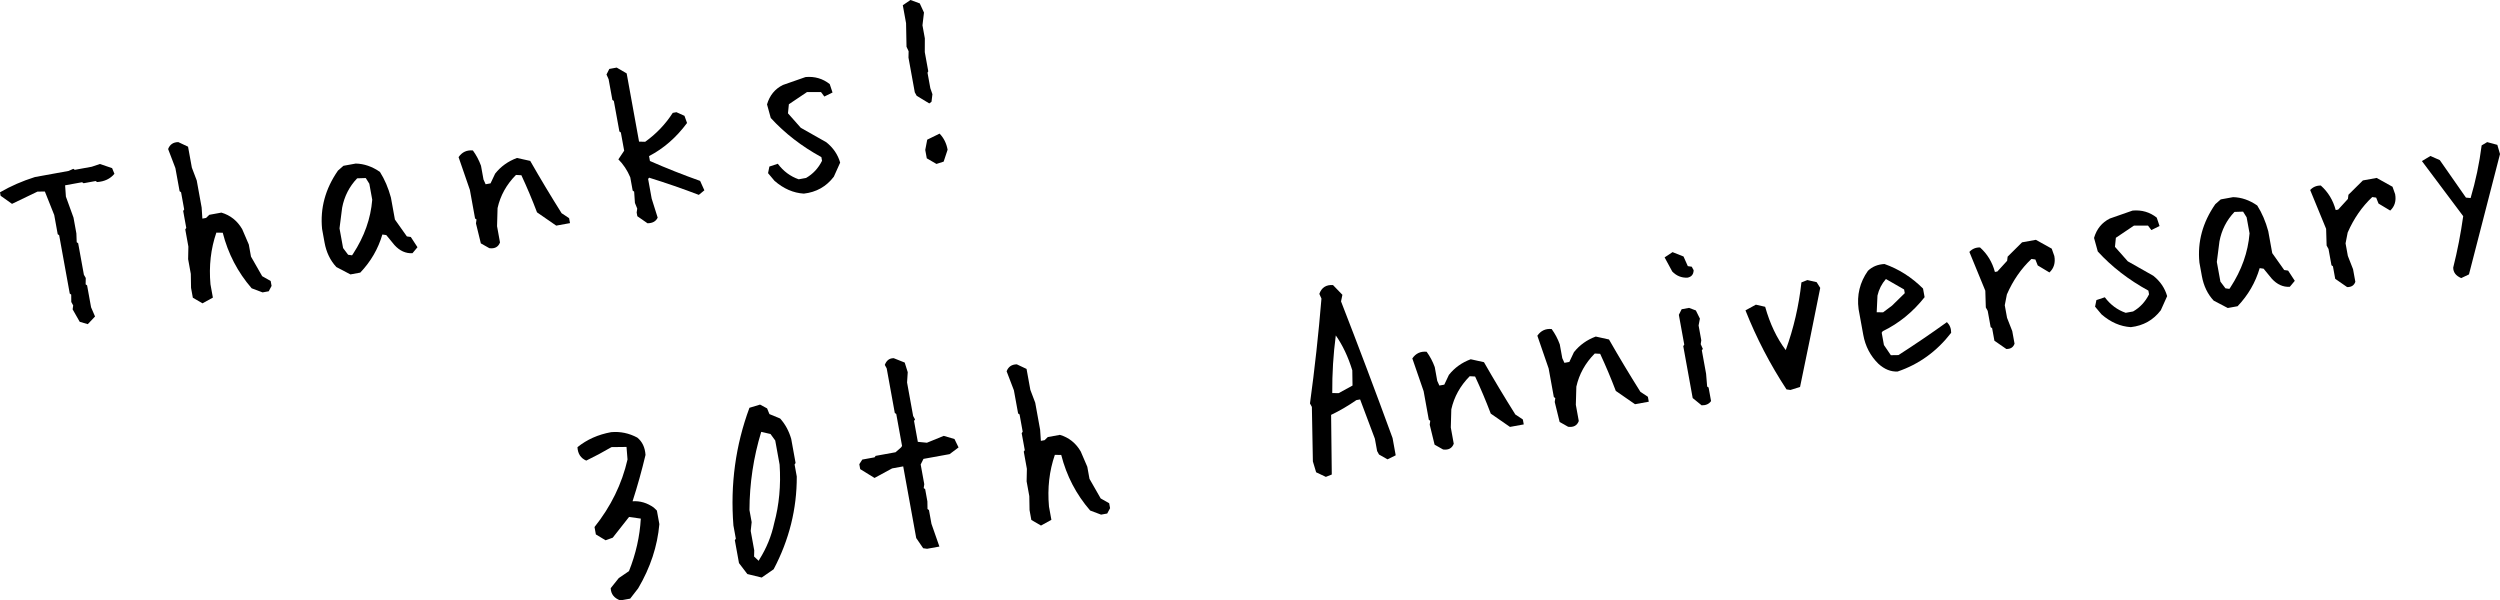 <?xml version="1.0" encoding="utf-8"?>
<!-- Generator: Adobe Illustrator 14.0.0, SVG Export Plug-In . SVG Version: 6.00 Build 43363)  -->
<!DOCTYPE svg PUBLIC "-//W3C//DTD SVG 1.1//EN" "http://www.w3.org/Graphics/SVG/1.1/DTD/svg11.dtd">
<svg version="1.1" id="レイヤー_1" xmlns="http://www.w3.org/2000/svg" xmlns:xlink="http://www.w3.org/1999/xlink" x="0px"
	 y="0px" width="231.935px" height="55.704px" viewBox="0 0 231.935 55.704" enable-background="new 0 0 231.935 55.704"
	 xml:space="preserve">
<g>
	<g>
		<path d="M8.145,30.073l-0.749-0.218L6.738,28.7l0.052-0.363l-0.177-0.322l-0.006-0.684l-0.135-0.094l-0.983-5.415L5.354,21.73
			l-0.323-1.782l-0.868-2.179L3.48,17.775l-2.366,1.138l-1.057-0.752L0,17.841c0.98-0.571,2.059-1.042,3.235-1.414l3.13-0.568
			l0.437-0.197l0.135,0.094l1.576-0.287l0.757-0.255l1.131,0.385l0.214,0.527c-0.388,0.464-0.924,0.719-1.607,0.764l-0.135-0.094
			L7.752,17l-0.135-0.094l-1.576,0.286l0.073,1.049l0.706,1.948l0.266,1.463l0.031,0.82l0.135,0.094l0.531,2.924l0.173,0.299
			l-0.011,0.592l0.135,0.093l0.369,2.033l0.368,0.854L8.145,30.073z"/>
		<path d="M18.786,28.141L17.89,27.62l-0.166-0.914l-0.022-1.294l-0.249-1.371l0.024-1.161l-0.29-1.599l0.094-0.135l-0.287-1.577
			l0.094-0.135l-0.29-1.599l-0.135-0.093l-0.391-2.148l-0.674-1.766c0.159-0.422,0.474-0.637,0.945-0.644l0.903,0.426l0.353,1.941
			l0.453,1.192l0.456,2.513l0.067,1.026l0.343-0.062l0.302-0.291l1.119-0.204c0.831,0.243,1.475,0.755,1.932,1.538l0.612,1.423
			l0.203,1.12l1.038,1.817l0.789,0.447l0.083,0.457l-0.265,0.497l-0.57,0.104l-1.014-0.382c-1.294-1.496-2.188-3.213-2.682-5.153
			l-0.592-0.011c-0.516,1.495-0.698,3.093-0.546,4.795l0.224,1.234L18.786,28.141z"/>
		<path d="M32.512,25.459l-1.305-0.684c-0.565-0.605-0.932-1.364-1.098-2.278l-0.228-1.257c-0.19-1.916,0.299-3.72,1.472-5.412
			l0.509-0.446l1.143-0.208c0.772,0.017,1.521,0.275,2.24,0.773c0.44,0.691,0.78,1.486,1.023,2.386l0.369,2.033l1.111,1.568
			l0.363,0.052l0.62,0.95l-0.465,0.556c-0.624,0.034-1.182-0.219-1.672-0.758l-0.758-0.925l-0.363-0.052
			c-0.389,1.329-1.071,2.507-2.049,3.534L32.512,25.459z M32.755,23.551c1.047-1.605,1.639-3.279,1.779-5.019l-0.27-1.485
			l-0.331-0.53l-0.799,0.027c-0.727,0.762-1.191,1.672-1.393,2.731l-0.243,1.909l0.332,1.828l0.467,0.623l0.364,0.052L32.755,23.551
			z"/>
		<path d="M45.4,23.025l-0.79-0.447l-0.453-1.853l0.051-0.363l-0.134-0.093l-0.481-2.65l-1.049-3.042
			c0.324-0.468,0.767-0.674,1.328-0.619c0.313,0.431,0.564,0.904,0.753,1.42l0.232,1.279l0.197,0.437l0.456-0.083l0.427-0.903
			c0.524-0.662,1.199-1.146,2.025-1.453l1.229,0.272c0.945,1.654,1.916,3.271,2.911,4.852l0.697,0.464l0.083,0.457l-1.279,0.232
			l-1.782-1.233c-0.452-1.192-0.936-2.339-1.451-3.442l-0.5-0.027c-0.877,0.883-1.447,1.907-1.708,3.072l-0.048,1.684l0.273,1.508
			C46.229,22.913,45.899,23.091,45.4,23.025z"/>
		<path d="M60.072,20.714l-0.944-0.654l-0.062-0.343l0.053-0.363l-0.214-0.527l-0.072-1.049l-0.136-0.094l-0.224-1.234
			c-0.278-0.658-0.645-1.212-1.104-1.664l0.538-0.805l-0.308-1.691l-0.136-0.093l-0.515-2.833L56.813,9.27l-0.349-1.919
			l-0.197-0.437l0.261-0.519l0.685-0.125l0.926,0.54l1.149,6.329l0.567,0.015c1.031-0.738,1.884-1.632,2.559-2.683l0.342-0.062
			l0.745,0.336l0.239,0.665c-0.998,1.346-2.174,2.37-3.525,3.071l0.083,0.457c1.521,0.668,3.073,1.283,4.655,1.845l0.394,0.873
			l-0.514,0.423c-1.505-0.576-3.042-1.107-4.607-1.594l-0.098,0.112l0.331,1.828l0.556,1.764
			C60.857,20.532,60.544,20.708,60.072,20.714z"/>
		<path d="M74.575,17.963c-0.971-0.06-1.876-0.454-2.717-1.182l-0.603-0.717l0.124-0.612l0.78-0.26
			c0.519,0.692,1.165,1.173,1.938,1.442l0.685-0.125c0.642-0.369,1.135-0.898,1.482-1.591l-0.062-0.343
			c-1.836-1.004-3.4-2.215-4.695-3.631L71.16,9.686c0.242-0.831,0.73-1.431,1.467-1.8l2.108-0.737
			c0.851-0.076,1.599,0.143,2.242,0.654l0.26,0.779l-0.759,0.374l-0.311-0.416H74.87l-1.683,1.131l-0.084,0.842l1.188,1.342
			l2.366,1.34c0.645,0.513,1.072,1.143,1.288,1.89l-0.589,1.311C76.658,17.309,75.731,17.832,74.575,17.963z"/>
		<path d="M86.213,9.596l-1.167-0.708l-0.178-0.322l-0.585-3.221l0.012-0.592l-0.194-0.413l-0.042-2.187l-0.303-1.668L84.47,0
			l0.86,0.316l0.391,0.849l-0.14,1.182l0.22,1.211l-0.005,1.275l0.323,1.782l-0.07,0.131l0.262,1.439l0.194,0.555l-0.085,0.7
			L86.213,9.596z M86.878,15.209l-0.897-0.521l-0.142-0.777l0.183-0.953l1.147-0.562c0.388,0.402,0.637,0.899,0.744,1.493
			l-0.366,1.105L86.878,15.209z"/>
	</g>
	<g>
		<path d="M57.549,55.704c-0.573-0.211-0.871-0.589-0.892-1.136l0.75-0.938l0.945-0.644c0.639-1.595,1.004-3.218,1.098-4.872
			l-1.09-0.156l-1.516,1.927l-0.664,0.239l-0.9-0.544l-0.125-0.686c1.524-1.913,2.545-4.001,3.062-6.267l-0.093-1.163l-1.391,0.016
			c-0.782,0.457-1.563,0.875-2.345,1.252c-0.512-0.222-0.784-0.637-0.815-1.245c0.877-0.71,1.919-1.174,3.122-1.393
			c0.852-0.076,1.66,0.092,2.428,0.503c0.461,0.373,0.716,0.909,0.764,1.608c-0.349,1.464-0.748,2.897-1.202,4.301
			c0.7-0.048,1.357,0.147,1.972,0.586l0.285,0.278l0.229,1.257c-0.179,2.046-0.833,4.03-1.963,5.95l-0.745,0.961L57.549,55.704z"/>
		<path d="M70.667,53.581l-1.333-0.325l-0.775-1.016l-0.386-2.125l0.094-0.135l-0.225-1.233c-0.296-3.801,0.199-7.438,1.487-10.914
			l0.985-0.297l0.654,0.354l0.214,0.527l0.994,0.41c0.475,0.527,0.815,1.158,1.028,1.89l0.406,2.239l-0.093,0.135l0.203,1.119
			c0.01,3.003-0.704,5.871-2.144,8.602L70.667,53.581z M70.456,51.896c0.659-1.048,1.115-2.169,1.37-3.364
			c0.462-1.704,0.63-3.512,0.502-5.425l-0.406-2.239l-0.439-0.604l-0.862-0.198c-0.719,2.365-1.082,4.783-1.09,7.254l0.203,1.12
			l-0.087,0.818l0.327,1.805l-0.014,0.569l0.425,0.395L70.456,51.896z"/>
		<path d="M86.009,50.913l-0.364-0.052l-0.644-0.945l-1.207-6.648l-1.028,0.187l-1.633,0.886l-1.329-0.82l-0.083-0.457l0.277-0.428
			l1.142-0.208l0.094-0.135l1.851-0.336l0.509-0.447l0.094-0.135l-0.539-2.97l-0.136-0.094l-0.751-4.135l-0.176-0.322
			c0.159-0.422,0.436-0.629,0.831-0.623l1.017,0.405l0.28,0.893l-0.062,0.956l0.563,3.107l0.177,0.322l-0.094,0.135l0.353,1.942
			l0.843,0.083l1.56-0.637l0.996,0.291l0.379,0.781l-0.831,0.623l-2.423,0.44l-0.26,0.519l0.332,1.828l-0.051,0.363l0.134,0.094
			l0.207,1.143l0.012,0.706l0.134,0.093l0.232,1.28l0.737,2.108L86.009,50.913z"/>
		<path d="M96.577,48.758l-0.896-0.521l-0.166-0.914l-0.023-1.294l-0.249-1.371l0.025-1.161l-0.29-1.599l0.094-0.135l-0.287-1.577
			l0.094-0.135l-0.29-1.6l-0.135-0.093l-0.391-2.148l-0.675-1.765c0.16-0.422,0.475-0.637,0.945-0.644l0.904,0.426l0.353,1.942
			l0.452,1.192l0.456,2.513l0.068,1.026l0.342-0.062l0.302-0.291l1.12-0.203c0.831,0.243,1.474,0.755,1.932,1.538l0.611,1.422
			l0.203,1.12l1.039,1.817l0.788,0.447l0.083,0.457l-0.264,0.496l-0.57,0.104l-1.014-0.383c-1.295-1.495-2.188-3.213-2.683-5.153
			l-0.592-0.011c-0.516,1.495-0.698,3.093-0.545,4.796l0.224,1.233L96.577,48.758z"/>
		<path d="M123.005,44.242l-0.902-0.426l-0.302-1.007l-0.093-5.057l-0.176-0.322c0.439-3.21,0.795-6.453,1.065-9.728l-0.197-0.436
			c0.208-0.588,0.63-0.861,1.267-0.82l0.873,0.904l-0.126,0.613c1.624,4.174,3.218,8.399,4.781,12.679l0.29,1.599l-0.758,0.374
			l-0.789-0.447l-0.177-0.322l-0.208-1.143l-1.369-3.646l-0.344,0.062c-0.769,0.533-1.551,0.99-2.347,1.37l0.062,5.535
			L123.005,44.242z M125.479,35.769l-0.021-1.413c-0.385-1.251-0.895-2.331-1.531-3.238c-0.232,1.757-0.341,3.539-0.328,5.346
			l0.593,0.011L125.479,35.769z"/>
		<path d="M133.882,41.701l-0.789-0.447l-0.453-1.853l0.051-0.363l-0.134-0.094l-0.481-2.65l-1.049-3.042
			c0.323-0.468,0.766-0.674,1.327-0.619c0.314,0.431,0.565,0.904,0.753,1.421l0.232,1.279l0.197,0.436l0.457-0.083l0.426-0.904
			c0.525-0.662,1.199-1.146,2.025-1.453l1.229,0.272c0.946,1.654,1.917,3.271,2.911,4.853l0.697,0.463l0.083,0.457l-1.278,0.232
			l-1.782-1.234c-0.452-1.192-0.937-2.339-1.452-3.442l-0.5-0.027c-0.877,0.884-1.447,1.907-1.708,3.072l-0.047,1.685l0.273,1.508
			C134.712,41.589,134.381,41.767,133.882,41.701z"/>
		<path d="M145.482,39.594l-0.789-0.447l-0.454-1.853l0.052-0.363l-0.135-0.094l-0.481-2.65l-1.048-3.042
			c0.323-0.468,0.767-0.674,1.327-0.619c0.313,0.431,0.565,0.904,0.753,1.421l0.232,1.279l0.197,0.436l0.457-0.083l0.426-0.903
			c0.525-0.662,1.199-1.146,2.025-1.453l1.229,0.272c0.945,1.654,1.916,3.271,2.911,4.853l0.697,0.463l0.083,0.457l-1.279,0.232
			l-1.781-1.234c-0.453-1.192-0.937-2.339-1.451-3.442l-0.501-0.027c-0.877,0.883-1.447,1.907-1.708,3.072l-0.048,1.684l0.273,1.508
			C146.312,39.482,145.981,39.66,145.482,39.594z"/>
		<path d="M156.544,25.761c-0.548,0.021-1.015-0.17-1.402-0.571l-0.71-1.311l0.736-0.488l1.019,0.405l0.398,0.895l0.363,0.052
			l0.177,0.322C157.117,25.46,156.925,25.692,156.544,25.761z M157.867,37.604l-0.83-0.675l-0.875-4.821l0.093-0.135l-0.502-2.765
			l0.26-0.519l0.686-0.125l0.633,0.239l0.374,0.758l-0.121,0.635l0.249,1.371l-0.052,0.363l0.197,0.437l-0.094,0.135l0.395,2.171
			l0.098,1.186l0.135,0.094l0.228,1.256C158.554,37.48,158.262,37.612,157.867,37.604z"/>
		<path d="M166.107,36.179l-0.365-0.052c-1.521-2.32-2.791-4.764-3.808-7.333l0.965-0.529l0.862,0.198
			c0.441,1.572,1.079,2.912,1.91,4.019c0.733-2.021,1.219-4.115,1.454-6.282l0.551-0.218l0.862,0.197l0.332,0.53
			c-0.617,3.102-1.241,6.165-1.872,9.19L166.107,36.179z"/>
		<path d="M176.052,34.467c-0.623,0.034-1.217-0.203-1.782-0.715c-0.746-0.73-1.216-1.627-1.409-2.694l-0.432-2.376
			c-0.175-1.306,0.114-2.491,0.865-3.556c0.4-0.387,0.913-0.599,1.536-0.633c1.328,0.467,2.521,1.226,3.577,2.277l0.146,0.8
			c-1.089,1.377-2.384,2.431-3.887,3.16l-0.094,0.135l0.207,1.142l0.643,0.946l0.708-0.011c1.534-0.987,3.034-2.006,4.494-3.058
			c0.269,0.266,0.398,0.596,0.392,0.991C179.691,32.595,178.037,33.792,176.052,34.467z M175.531,28.355l1.182-1.158l-0.062-0.343
			l-1.687-0.969c-0.391,0.449-0.651,0.96-0.783,1.535l-0.072,1.547l0.591,0.011L175.531,28.355z"/>
		<path d="M186.136,32.377l-1.107-0.767l-0.212-1.166l-0.135-0.093l-0.274-1.508l-0.176-0.321l-0.046-1.55l-1.479-3.602
			c0.264-0.284,0.592-0.422,0.987-0.415c0.675,0.601,1.135,1.359,1.381,2.274l0.229-0.042l0.905-0.991l0.048-0.386l1.339-1.329
			l1.281-0.232l1.469,0.818l0.243,0.688c0.113,0.625-0.039,1.132-0.455,1.522l-1.086-0.652l-0.218-0.55l-0.364-0.052
			c-0.953,0.897-1.714,1.995-2.28,3.293l-0.196,1.003l0.212,1.165l0.483,1.233l0.212,1.166
			C186.783,32.22,186.529,32.384,186.136,32.377z"/>
		<path d="M197.688,30.35c-0.972-0.06-1.877-0.454-2.718-1.182l-0.602-0.717l0.124-0.612l0.78-0.26
			c0.518,0.692,1.164,1.173,1.937,1.442l0.686-0.125c0.641-0.368,1.135-0.898,1.481-1.591l-0.062-0.343
			c-1.835-1.004-3.399-2.214-4.694-3.631l-0.347-1.258c0.241-0.831,0.729-1.431,1.466-1.8l2.108-0.737
			c0.851-0.076,1.6,0.143,2.243,0.654l0.26,0.779l-0.76,0.374l-0.311-0.416h-1.298l-1.682,1.131l-0.085,0.841l1.188,1.342
			l2.367,1.34c0.645,0.513,1.072,1.143,1.287,1.891l-0.588,1.31C199.771,29.696,198.844,30.218,197.688,30.35z"/>
		<path d="M206.679,28.575l-1.305-0.683c-0.566-0.605-0.932-1.365-1.098-2.279l-0.228-1.256c-0.191-1.916,0.299-3.72,1.472-5.412
			l0.508-0.446l1.143-0.208c0.773,0.017,1.521,0.275,2.24,0.773c0.44,0.691,0.781,1.486,1.024,2.386l0.369,2.034l1.11,1.568
			l0.364,0.052l0.619,0.95l-0.465,0.556c-0.623,0.034-1.181-0.219-1.672-0.758l-0.757-0.924l-0.363-0.052
			c-0.389,1.33-1.072,2.507-2.05,3.535L206.679,28.575z M206.922,26.667c1.046-1.605,1.639-3.278,1.778-5.019l-0.27-1.485
			l-0.331-0.53l-0.799,0.027c-0.727,0.761-1.191,1.671-1.392,2.73l-0.244,1.909l0.332,1.827l0.468,0.623l0.364,0.052L206.922,26.667
			z"/>
		<path d="M217.753,26.635l-1.106-0.767l-0.212-1.165L216.3,24.61l-0.274-1.508l-0.176-0.322l-0.046-1.55l-1.48-3.602
			c0.264-0.284,0.593-0.421,0.987-0.415c0.676,0.601,1.136,1.359,1.382,2.274l0.229-0.042l0.904-0.99l0.048-0.387l1.341-1.329
			l1.279-0.232l1.47,0.819l0.243,0.688c0.113,0.625-0.039,1.132-0.455,1.522l-1.087-0.652l-0.218-0.551l-0.363-0.052
			c-0.954,0.897-1.715,1.996-2.28,3.293l-0.196,1.003l0.212,1.166l0.483,1.233l0.212,1.165
			C218.4,26.478,218.147,26.642,217.753,26.635z"/>
		<path d="M228.337,25.799c-0.494-0.209-0.741-0.534-0.743-0.974c0.394-1.566,0.701-3.156,0.927-4.771l-3.83-5.11l0.788-0.473
			l0.871,0.384l2.425,3.478l0.433,0.04c0.469-1.58,0.811-3.207,1.024-4.883l0.512-0.305l0.943,0.254l0.248,0.852l-2.88,11.167
			L228.337,25.799z"/>
	</g>
</g>
</svg>
